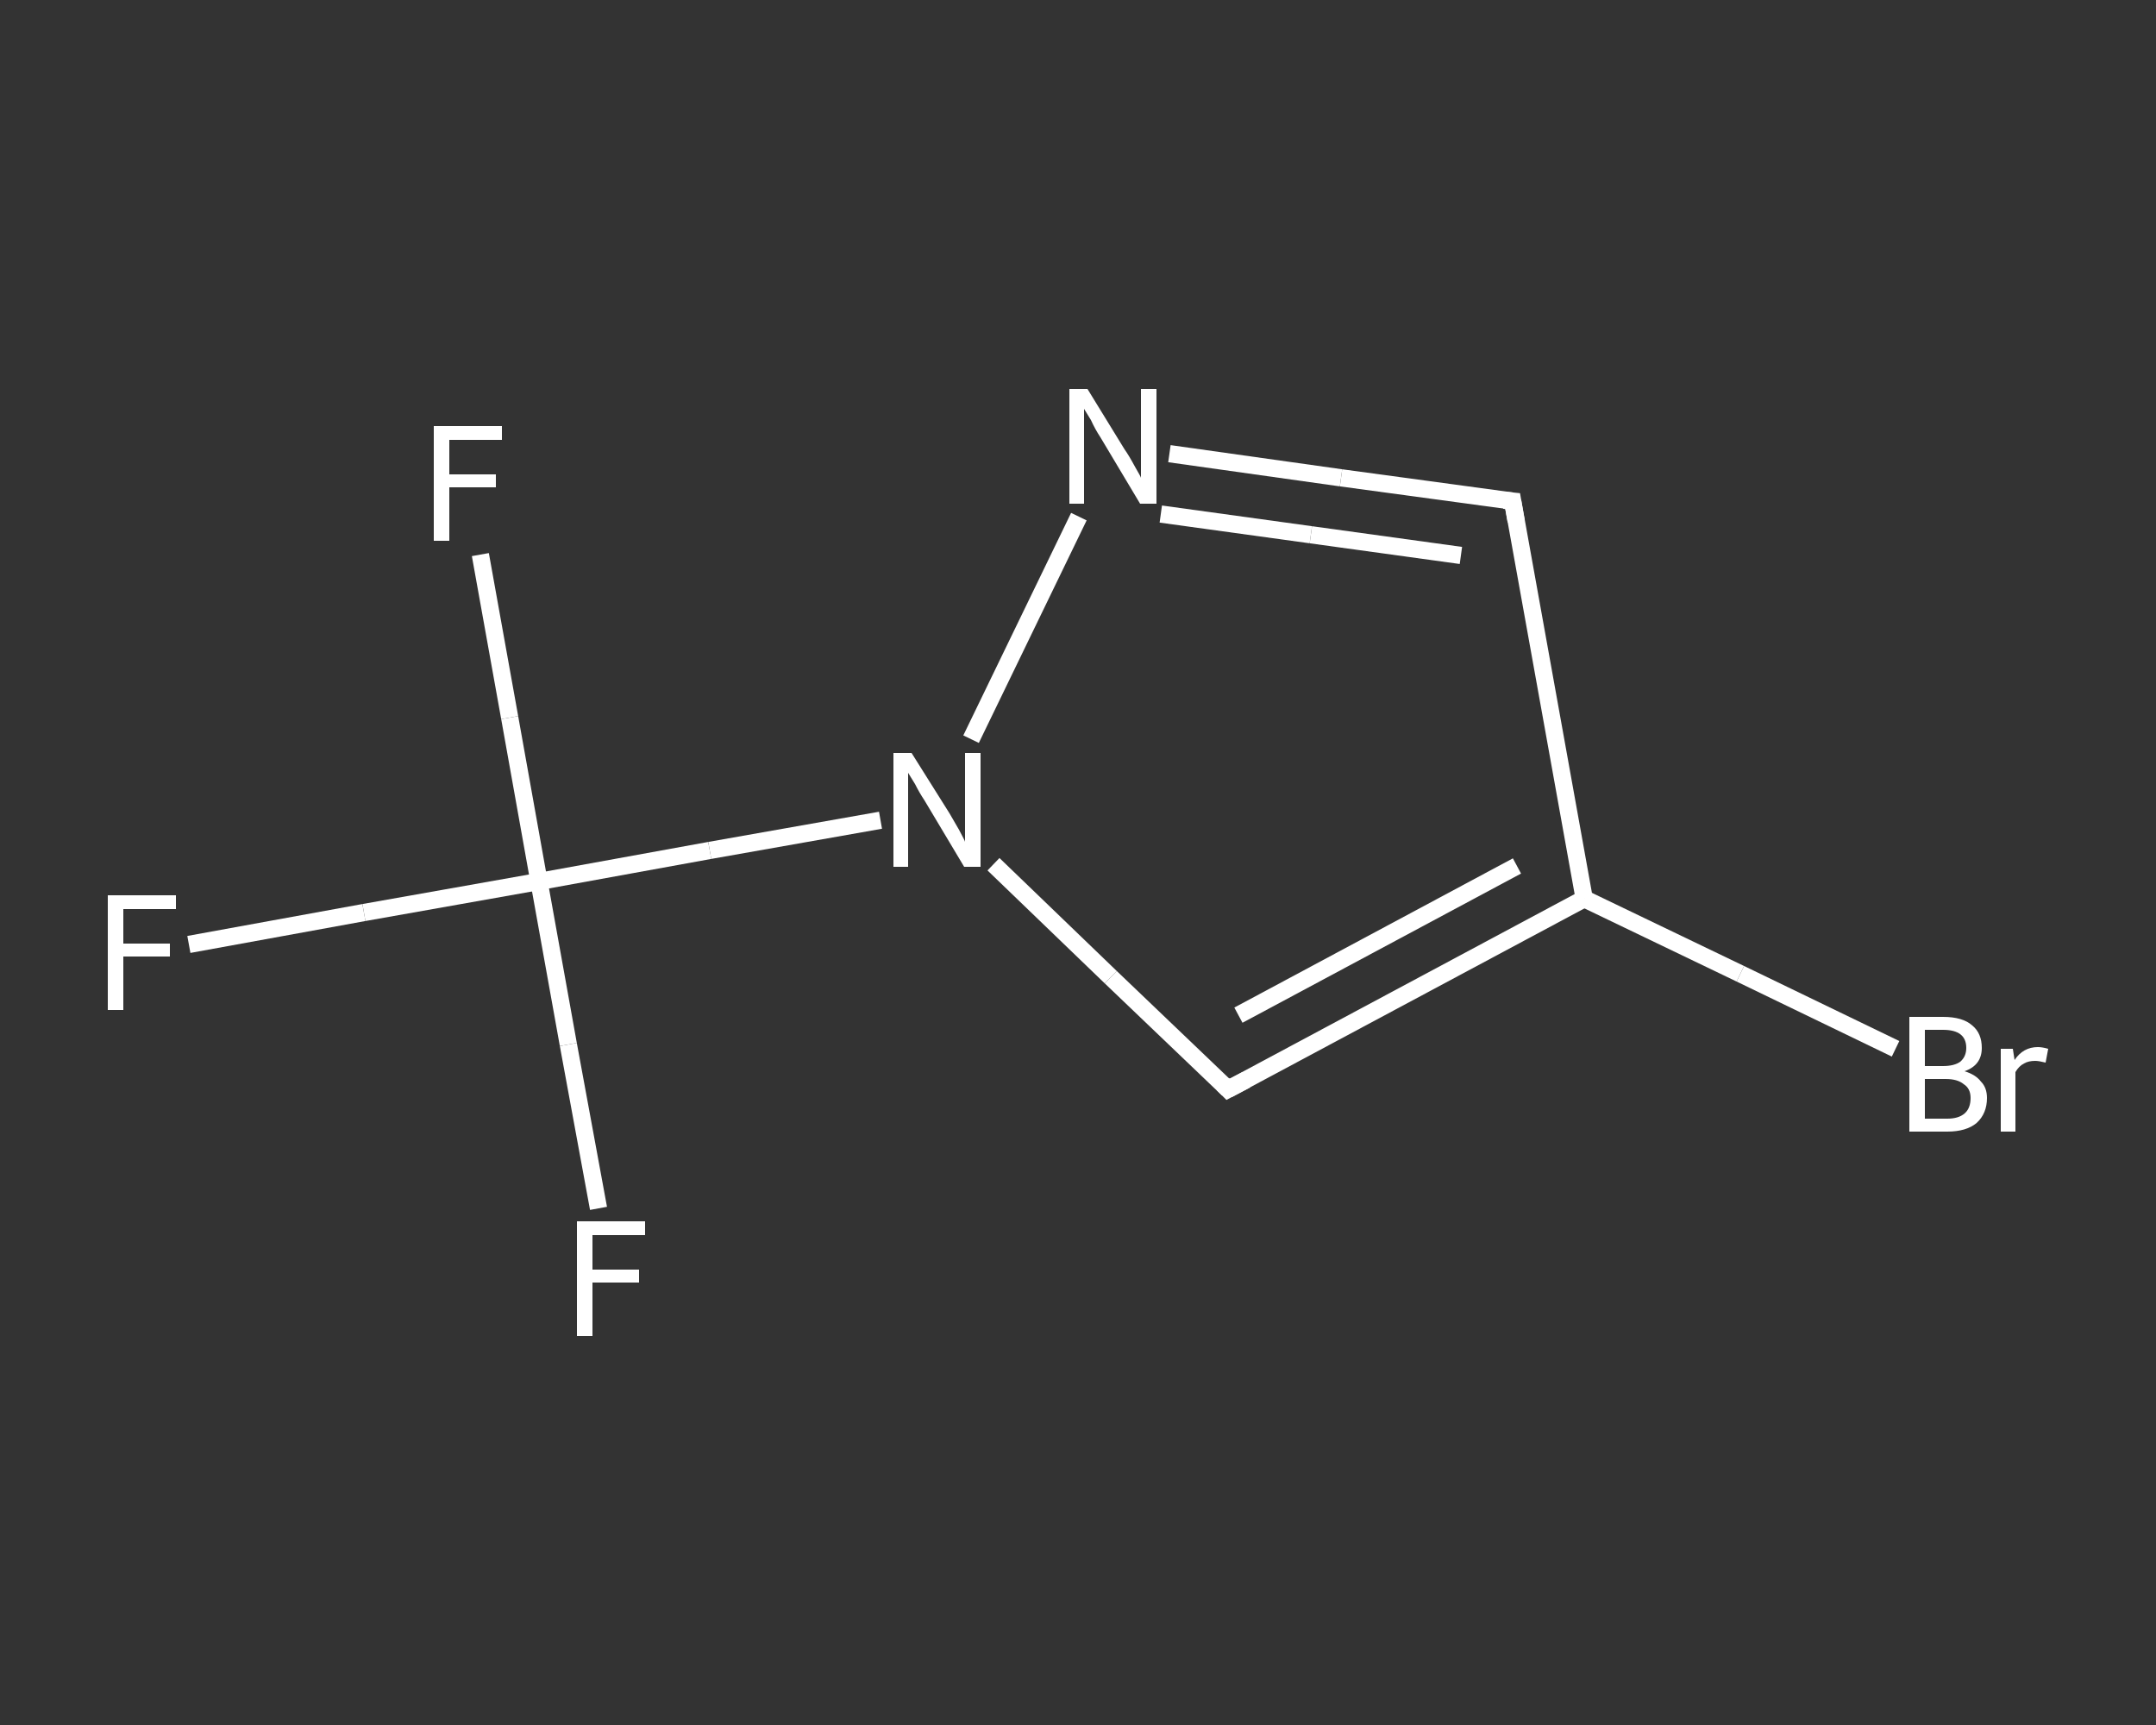 <?xml version='1.0' encoding='iso-8859-1'?>
<svg version='1.1' baseProfile='full'
              xmlns='http://www.w3.org/2000/svg'
                      xmlns:rdkit='http://www.rdkit.org/xml'
                      xmlns:xlink='http://www.w3.org/1999/xlink'
                  xml:space='preserve'
width='250px' height='200px' viewBox='0 0 250 200'>
<rect x="0" y="0" width="250" height="200" fill="#333333" stroke="none"/>
<!-- END OF HEADER -->
<rect style='opacity:1.0;fill:transparent;stroke:none' width='250.0' height='200.0' x='0.0' y='0.0'> </rect>
<path class='bond-0 atom-0 atom-1' d='M 21.9,109.5 L 42.2,105.8' style='fill:none;fill-rule:evenodd;stroke:#FFFFFF;stroke-width:2.0px;stroke-linecap:butt;stroke-linejoin:miter;stroke-opacity:1' />
<path class='bond-0 atom-0 atom-1' d='M 42.2,105.8 L 62.5,102.2' style='fill:none;fill-rule:evenodd;stroke:#FFFFFF;stroke-width:2.0px;stroke-linecap:butt;stroke-linejoin:miter;stroke-opacity:1' />
<path class='bond-1 atom-1 atom-2' d='M 62.5,102.2 L 59.1,83.2' style='fill:none;fill-rule:evenodd;stroke:#FFFFFF;stroke-width:2.0px;stroke-linecap:butt;stroke-linejoin:miter;stroke-opacity:1' />
<path class='bond-1 atom-1 atom-2' d='M 59.1,83.2 L 55.7,64.3' style='fill:none;fill-rule:evenodd;stroke:#FFFFFF;stroke-width:2.0px;stroke-linecap:butt;stroke-linejoin:miter;stroke-opacity:1' />
<path class='bond-2 atom-1 atom-3' d='M 62.5,102.2 L 65.9,121.1' style='fill:none;fill-rule:evenodd;stroke:#FFFFFF;stroke-width:2.0px;stroke-linecap:butt;stroke-linejoin:miter;stroke-opacity:1' />
<path class='bond-2 atom-1 atom-3' d='M 65.9,121.1 L 69.4,140.1' style='fill:none;fill-rule:evenodd;stroke:#FFFFFF;stroke-width:2.0px;stroke-linecap:butt;stroke-linejoin:miter;stroke-opacity:1' />
<path class='bond-3 atom-1 atom-4' d='M 62.5,102.2 L 82.3,98.6' style='fill:none;fill-rule:evenodd;stroke:#FFFFFF;stroke-width:2.0px;stroke-linecap:butt;stroke-linejoin:miter;stroke-opacity:1' />
<path class='bond-3 atom-1 atom-4' d='M 82.3,98.6 L 102.1,95.1' style='fill:none;fill-rule:evenodd;stroke:#FFFFFF;stroke-width:2.0px;stroke-linecap:butt;stroke-linejoin:miter;stroke-opacity:1' />
<path class='bond-4 atom-4 atom-5' d='M 115.2,100.2 L 128.8,113.3' style='fill:none;fill-rule:evenodd;stroke:#FFFFFF;stroke-width:2.0px;stroke-linecap:butt;stroke-linejoin:miter;stroke-opacity:1' />
<path class='bond-4 atom-4 atom-5' d='M 128.8,113.3 L 142.4,126.3' style='fill:none;fill-rule:evenodd;stroke:#FFFFFF;stroke-width:2.0px;stroke-linecap:butt;stroke-linejoin:miter;stroke-opacity:1' />
<path class='bond-5 atom-5 atom-6' d='M 142.4,126.3 L 183.7,104.2' style='fill:none;fill-rule:evenodd;stroke:#FFFFFF;stroke-width:2.0px;stroke-linecap:butt;stroke-linejoin:miter;stroke-opacity:1' />
<path class='bond-5 atom-5 atom-6' d='M 143.6,117.7 L 175.9,100.4' style='fill:none;fill-rule:evenodd;stroke:#FFFFFF;stroke-width:2.0px;stroke-linecap:butt;stroke-linejoin:miter;stroke-opacity:1' />
<path class='bond-6 atom-6 atom-7' d='M 183.7,104.2 L 201.8,112.9' style='fill:none;fill-rule:evenodd;stroke:#FFFFFF;stroke-width:2.0px;stroke-linecap:butt;stroke-linejoin:miter;stroke-opacity:1' />
<path class='bond-6 atom-6 atom-7' d='M 201.8,112.9 L 219.8,121.6' style='fill:none;fill-rule:evenodd;stroke:#FFFFFF;stroke-width:2.0px;stroke-linecap:butt;stroke-linejoin:miter;stroke-opacity:1' />
<path class='bond-7 atom-6 atom-8' d='M 183.7,104.2 L 175.4,58.1' style='fill:none;fill-rule:evenodd;stroke:#FFFFFF;stroke-width:2.0px;stroke-linecap:butt;stroke-linejoin:miter;stroke-opacity:1' />
<path class='bond-8 atom-8 atom-9' d='M 175.4,58.1 L 155.5,55.4' style='fill:none;fill-rule:evenodd;stroke:#FFFFFF;stroke-width:2.0px;stroke-linecap:butt;stroke-linejoin:miter;stroke-opacity:1' />
<path class='bond-8 atom-8 atom-9' d='M 155.5,55.4 L 135.6,52.6' style='fill:none;fill-rule:evenodd;stroke:#FFFFFF;stroke-width:2.0px;stroke-linecap:butt;stroke-linejoin:miter;stroke-opacity:1' />
<path class='bond-8 atom-8 atom-9' d='M 169.4,64.4 L 152.0,62.0' style='fill:none;fill-rule:evenodd;stroke:#FFFFFF;stroke-width:2.0px;stroke-linecap:butt;stroke-linejoin:miter;stroke-opacity:1' />
<path class='bond-8 atom-8 atom-9' d='M 152.0,62.0 L 134.6,59.6' style='fill:none;fill-rule:evenodd;stroke:#FFFFFF;stroke-width:2.0px;stroke-linecap:butt;stroke-linejoin:miter;stroke-opacity:1' />
<path class='bond-9 atom-9 atom-4' d='M 125.1,59.9 L 112.6,85.7' style='fill:none;fill-rule:evenodd;stroke:#FFFFFF;stroke-width:2.0px;stroke-linecap:butt;stroke-linejoin:miter;stroke-opacity:1' />
<path d='M 141.8,125.7 L 142.4,126.3 L 144.5,125.2' style='fill:none;stroke:#FFFFFF;stroke-width:2.0px;stroke-linecap:butt;stroke-linejoin:miter;stroke-opacity:1;' />
<path d='M 175.8,60.4 L 175.4,58.1 L 174.4,58.0' style='fill:none;stroke:#FFFFFF;stroke-width:2.0px;stroke-linecap:butt;stroke-linejoin:miter;stroke-opacity:1;' />
<path class='atom-0' d='M 12.5 103.8
L 20.4 103.8
L 20.4 105.4
L 14.3 105.4
L 14.3 109.4
L 19.7 109.4
L 19.7 110.9
L 14.3 110.9
L 14.3 117.1
L 12.5 117.1
L 12.5 103.8
' fill='#FFFFFF'/>
<path class='atom-2' d='M 50.3 49.4
L 58.2 49.4
L 58.2 51.0
L 52.1 51.0
L 52.1 55.0
L 57.5 55.0
L 57.5 56.5
L 52.1 56.5
L 52.1 62.7
L 50.3 62.7
L 50.3 49.4
' fill='#FFFFFF'/>
<path class='atom-3' d='M 66.9 141.6
L 74.8 141.6
L 74.8 143.2
L 68.7 143.2
L 68.7 147.2
L 74.1 147.2
L 74.1 148.7
L 68.7 148.7
L 68.7 154.9
L 66.9 154.9
L 66.9 141.6
' fill='#FFFFFF'/>
<path class='atom-4' d='M 105.7 87.3
L 110.1 94.3
Q 110.5 95.0, 111.2 96.2
Q 111.9 97.5, 111.9 97.6
L 111.9 87.3
L 113.7 87.3
L 113.7 100.5
L 111.8 100.5
L 107.2 92.8
Q 106.6 91.9, 106.1 90.9
Q 105.5 89.9, 105.3 89.6
L 105.3 100.5
L 103.6 100.5
L 103.6 87.3
L 105.7 87.3
' fill='#FFFFFF'/>
<path class='atom-7' d='M 227.8 124.2
Q 229.1 124.6, 229.7 125.4
Q 230.4 126.1, 230.4 127.3
Q 230.4 129.1, 229.2 130.2
Q 228.0 131.2, 225.8 131.2
L 221.4 131.2
L 221.4 117.9
L 225.3 117.9
Q 227.6 117.9, 228.7 118.9
Q 229.8 119.8, 229.8 121.5
Q 229.8 123.5, 227.8 124.2
M 223.2 119.4
L 223.2 123.6
L 225.3 123.6
Q 226.6 123.6, 227.3 123.1
Q 228.0 122.5, 228.0 121.5
Q 228.0 119.4, 225.3 119.4
L 223.2 119.4
M 225.8 129.7
Q 227.1 129.7, 227.8 129.1
Q 228.5 128.5, 228.5 127.3
Q 228.5 126.2, 227.7 125.7
Q 227.0 125.1, 225.6 125.1
L 223.2 125.1
L 223.2 129.7
L 225.8 129.7
' fill='#FFFFFF'/>
<path class='atom-7' d='M 233.4 121.6
L 233.6 122.9
Q 234.6 121.4, 236.3 121.4
Q 236.8 121.4, 237.5 121.6
L 237.2 123.2
Q 236.4 123.0, 236.0 123.0
Q 235.2 123.0, 234.7 123.3
Q 234.1 123.6, 233.7 124.3
L 233.7 131.2
L 232.0 131.2
L 232.0 121.6
L 233.4 121.6
' fill='#FFFFFF'/>
<path class='atom-9' d='M 126.1 45.1
L 130.4 52.1
Q 130.9 52.8, 131.6 54.1
Q 132.3 55.3, 132.3 55.4
L 132.3 45.1
L 134.1 45.1
L 134.1 58.4
L 132.2 58.4
L 127.6 50.7
Q 127.0 49.8, 126.5 48.7
Q 125.9 47.7, 125.7 47.4
L 125.7 58.4
L 124.0 58.4
L 124.0 45.1
L 126.1 45.1
' fill='#FFFFFF'/>
</svg>
